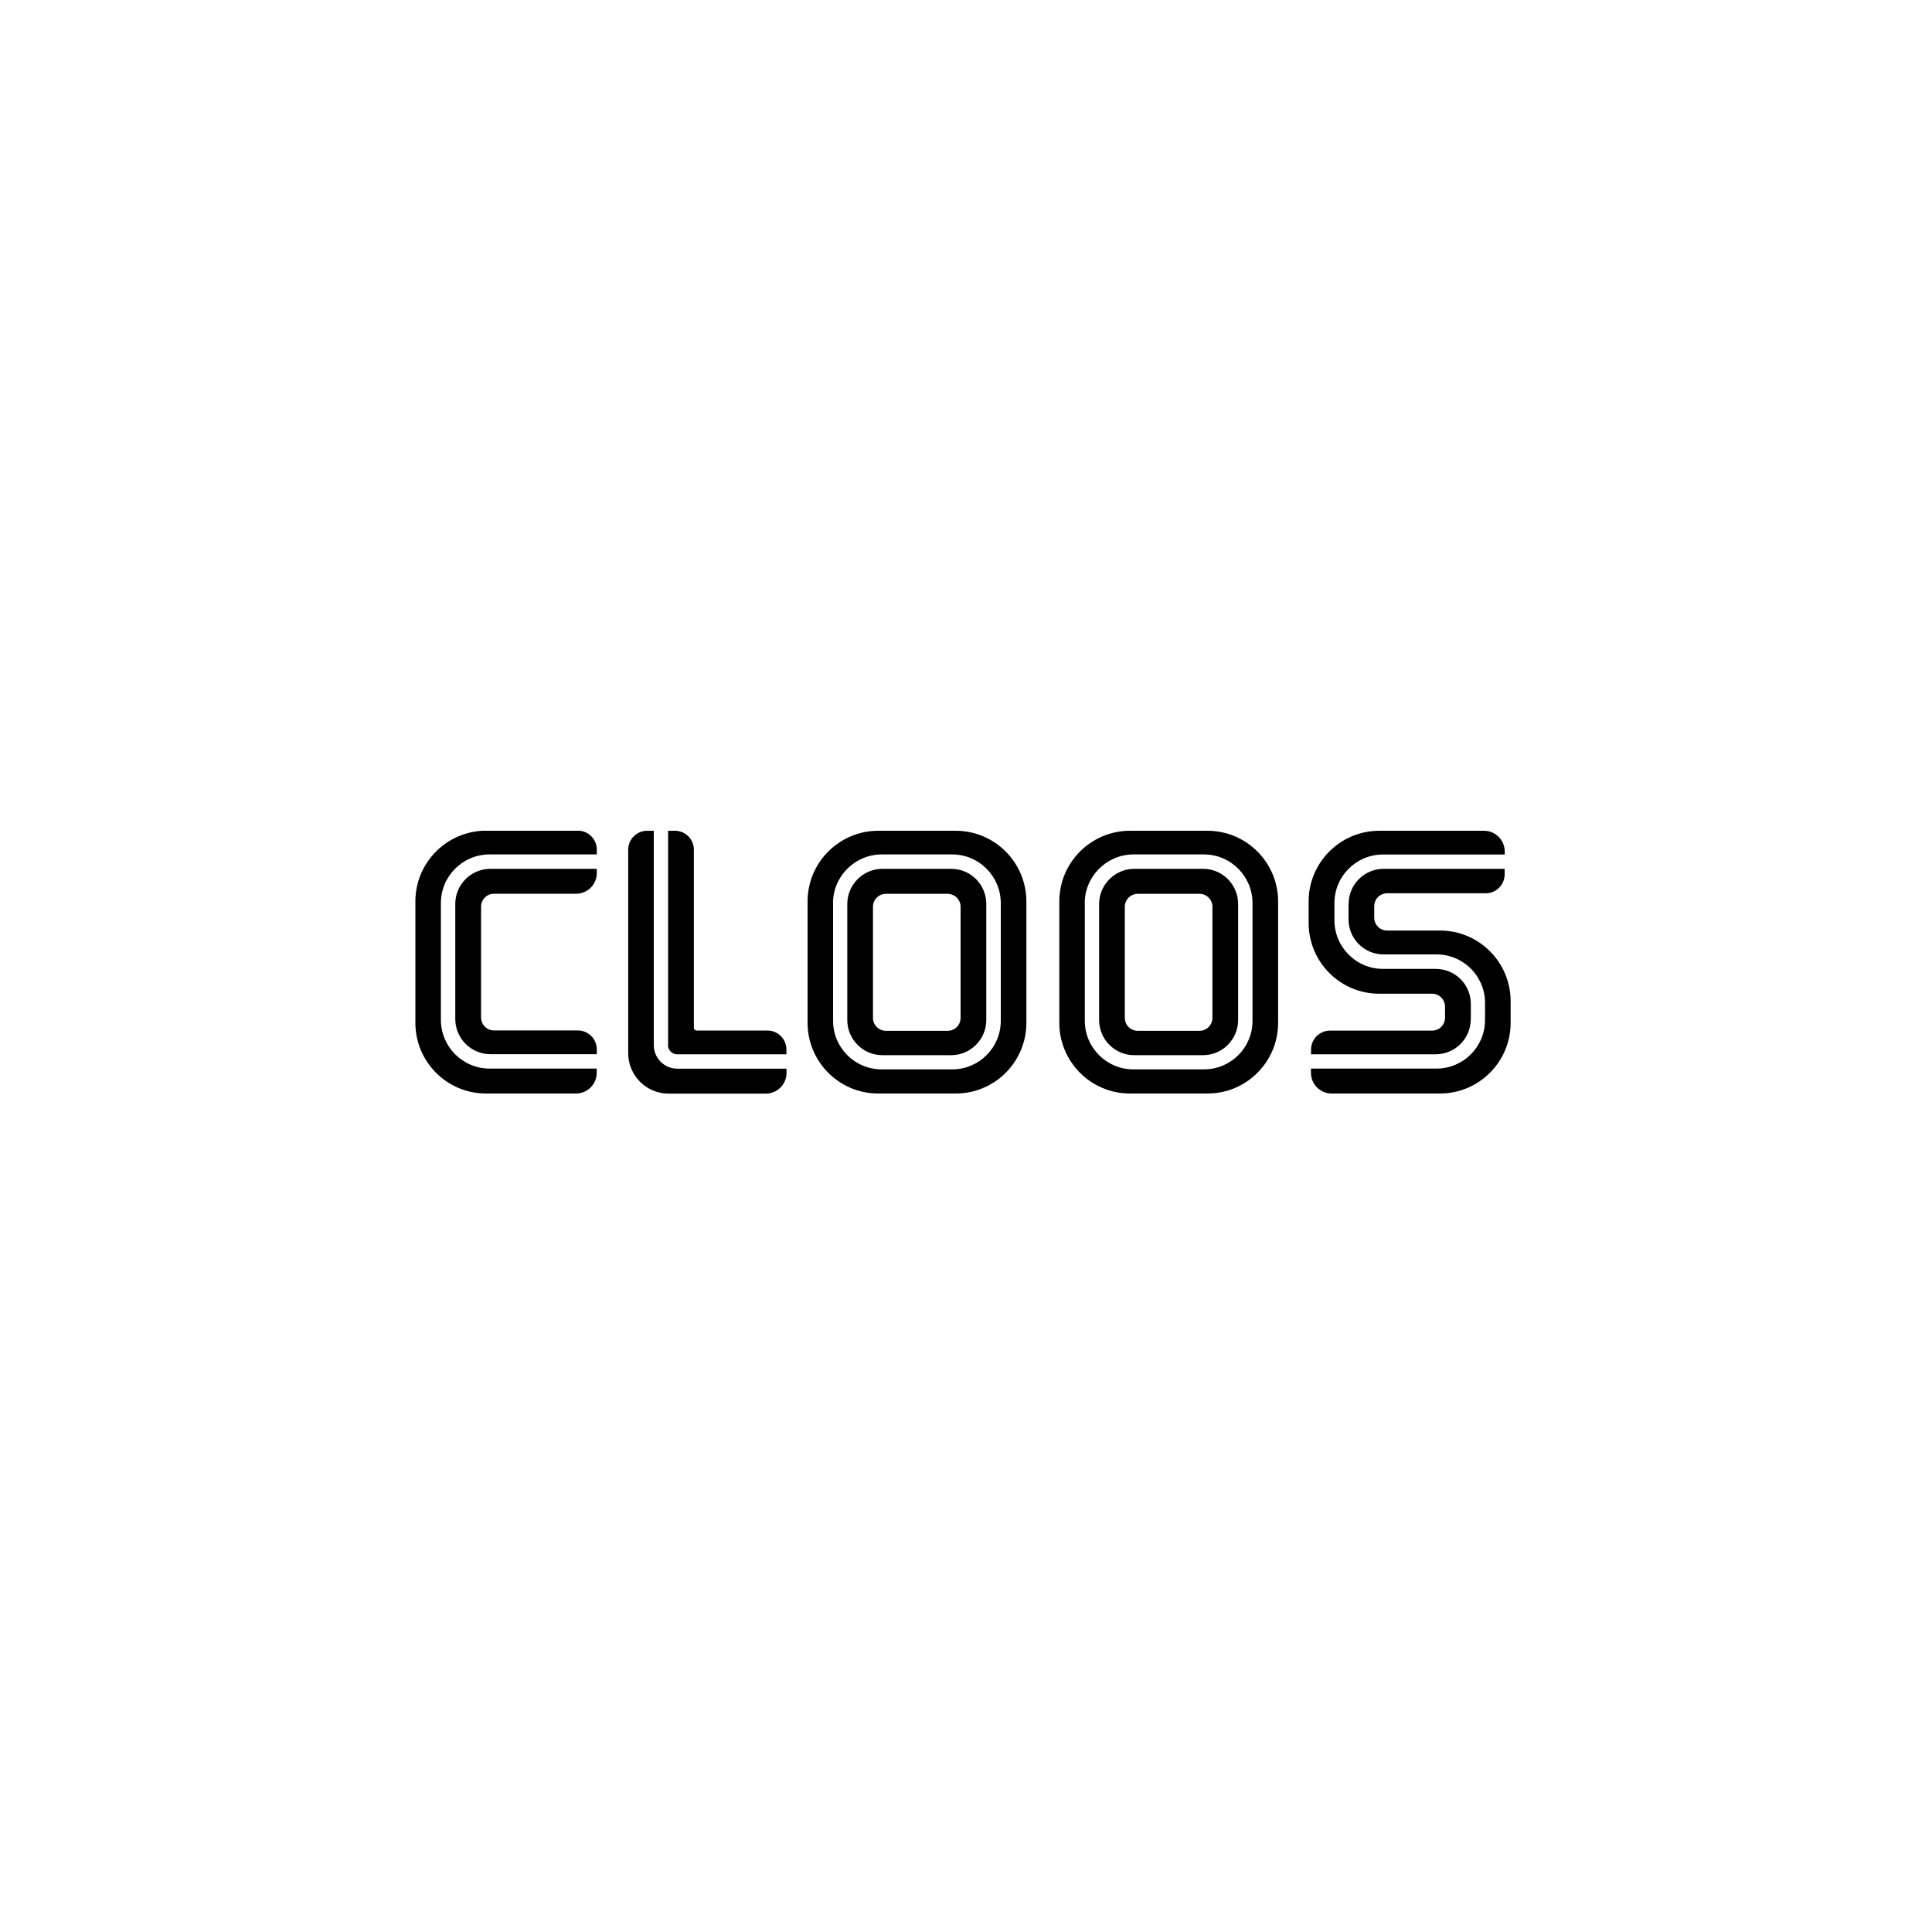 <?xml version="1.0" encoding="UTF-8"?> <svg xmlns="http://www.w3.org/2000/svg" width="200" height="200" viewBox="0 0 200 200" fill="none"><rect width="200" height="200" fill="white"></rect><g clip-path="url(#clip0_8_16)"><path d="M112.3 93.49V105.68C112.3 108.45 114.55 110.7 117.32 110.7H124.64C127.41 110.7 129.66 108.45 129.66 105.68V93.49C129.66 90.72 127.41 88.45 124.63 88.45H117.34C114.57 88.45 112.29 90.72 112.29 93.49H112.3ZM124.99 86C129.03 86 132.31 89.28 132.31 93.32V105.88C132.31 109.92 129.04 113.2 125 113.2H116.97C112.93 113.2 109.66 109.92 109.66 105.88V93.32C109.66 89.28 112.94 86 116.98 86H125.01H124.99Z" fill="black"></path><path d="M117.43 89.94H124.55C126.55 89.94 128.17 91.58 128.17 93.58V105.59C128.17 107.59 126.54 109.23 124.54 109.23H117.4C115.4 109.23 113.78 107.59 113.78 105.59V93.58C113.78 91.58 115.42 89.94 117.42 89.94H117.43ZM124.18 92.53H117.78C117.04 92.53 116.44 93.13 116.44 93.87V105.37C116.44 106.11 117.04 106.71 117.78 106.71H124.17C124.91 106.71 125.51 106.11 125.51 105.37V93.87C125.51 93.13 124.91 92.53 124.17 92.53H124.18Z" fill="black"></path><path d="M50.68 88.45H61.78V87.96C61.78 86.87 60.9 85.99 59.82 85.99H50.32C46.27 86 43 89.28 43 93.32V105.88C43 109.92 46.27 113.2 50.31 113.2H59.63C60.81 113.2 61.77 112.24 61.77 111.06V110.62H50.68C47.9 110.62 45.64 108.36 45.64 105.57V93.49C45.64 90.71 47.89 88.45 50.68 88.45Z" fill="black"></path><path d="M47.13 105.49V93.58C47.13 91.57 48.76 89.94 50.77 89.94H61.78V90.38C61.78 91.56 60.82 92.52 59.64 92.52H51.14C50.4 92.52 49.8 93.12 49.8 93.86V105.33C49.8 106.07 50.4 106.67 51.14 106.67H59.82C60.9 106.67 61.78 107.55 61.78 108.63V109.13H50.77C48.76 109.13 47.13 107.49 47.13 105.48V105.49Z" fill="black"></path><path d="M70.11 110.63H81.42V111.07C81.42 112.25 80.46 113.21 79.28 113.21H69.21C66.9 113.21 65.03 111.33 65.03 109.02V87.96C65.03 86.88 65.91 86 66.99 86H67.68V108.19C67.68 109.53 68.77 110.63 70.11 110.63V110.63Z" fill="black"></path><path d="M69.16 108.19V86H69.87C70.95 86 71.83 86.88 71.83 87.96V106.4C71.83 106.55 71.95 106.68 72.1 106.68H79.45C80.53 106.68 81.41 107.56 81.41 108.64V109.14H70.1C69.58 109.14 69.15 108.71 69.15 108.19H69.16Z" fill="black"></path><path d="M86.24 93.49V105.68C86.24 108.45 88.49 110.7 91.26 110.7H98.58C101.35 110.7 103.6 108.45 103.6 105.68V93.49C103.6 90.72 101.35 88.45 98.57 88.45H91.28C88.51 88.45 86.23 90.72 86.23 93.49H86.24ZM98.93 86C102.97 86 106.25 89.28 106.25 93.32V105.88C106.25 109.92 102.98 113.2 98.94 113.2H90.91C86.87 113.2 83.6 109.92 83.6 105.88V93.32C83.6 89.28 86.88 86 90.92 86H98.95H98.93Z" fill="black"></path><path d="M91.36 89.94H98.48C100.48 89.94 102.1 91.58 102.1 93.58V105.59C102.1 107.59 100.47 109.23 98.47 109.23H91.33C89.33 109.23 87.71 107.59 87.71 105.59V93.58C87.71 91.58 89.35 89.94 91.35 89.94H91.36ZM98.11 92.53H91.71C90.97 92.53 90.37 93.13 90.37 93.87V105.37C90.37 106.11 90.97 106.71 91.71 106.71H98.1C98.84 106.71 99.44 106.11 99.44 105.37V93.87C99.44 93.13 98.84 92.53 98.1 92.53H98.11Z" fill="black"></path><path d="M152.25 105.51C152.25 107.52 150.62 109.14 148.62 109.14H135.72V108.65C135.72 107.57 136.6 106.69 137.68 106.69H148.25C148.99 106.69 149.59 106.09 149.59 105.35V104.21C149.59 103.47 148.99 102.87 148.25 102.87H142.78C138.74 102.87 135.47 99.59 135.47 95.54V93.32C135.47 89.28 138.74 86 142.79 86H153.62C154.8 86 155.77 86.96 155.77 88.15V88.46H143.16C140.39 88.46 138.14 90.71 138.14 93.49V95.27C138.14 98.04 140.39 100.3 143.16 100.3H148.63C150.64 100.3 152.26 101.92 152.26 103.93V105.53L152.25 105.51Z" fill="black"></path><path d="M139.61 93.57C139.61 91.57 141.23 89.94 143.23 89.94H155.76V90.51C155.76 91.59 154.89 92.47 153.8 92.47H143.6C142.86 92.47 142.26 93.07 142.26 93.81V95C142.26 95.74 142.86 96.33 143.6 96.33H149.07C153.11 96.33 156.38 99.61 156.38 103.65V105.88C156.38 109.92 153.1 113.2 149.06 113.2H137.85C136.67 113.2 135.71 112.24 135.71 111.06V110.62H148.7C151.48 110.62 153.73 108.37 153.73 105.59V103.82C153.73 101.04 151.48 98.8 148.7 98.8H143.22C141.22 98.8 139.6 97.18 139.6 95.18V93.58L139.61 93.57Z" fill="black"></path></g><defs><clipPath id="clip0_8_16"><rect width="113.39" height="27.21" fill="white" transform="translate(43 86)"></rect></clipPath></defs></svg> 
